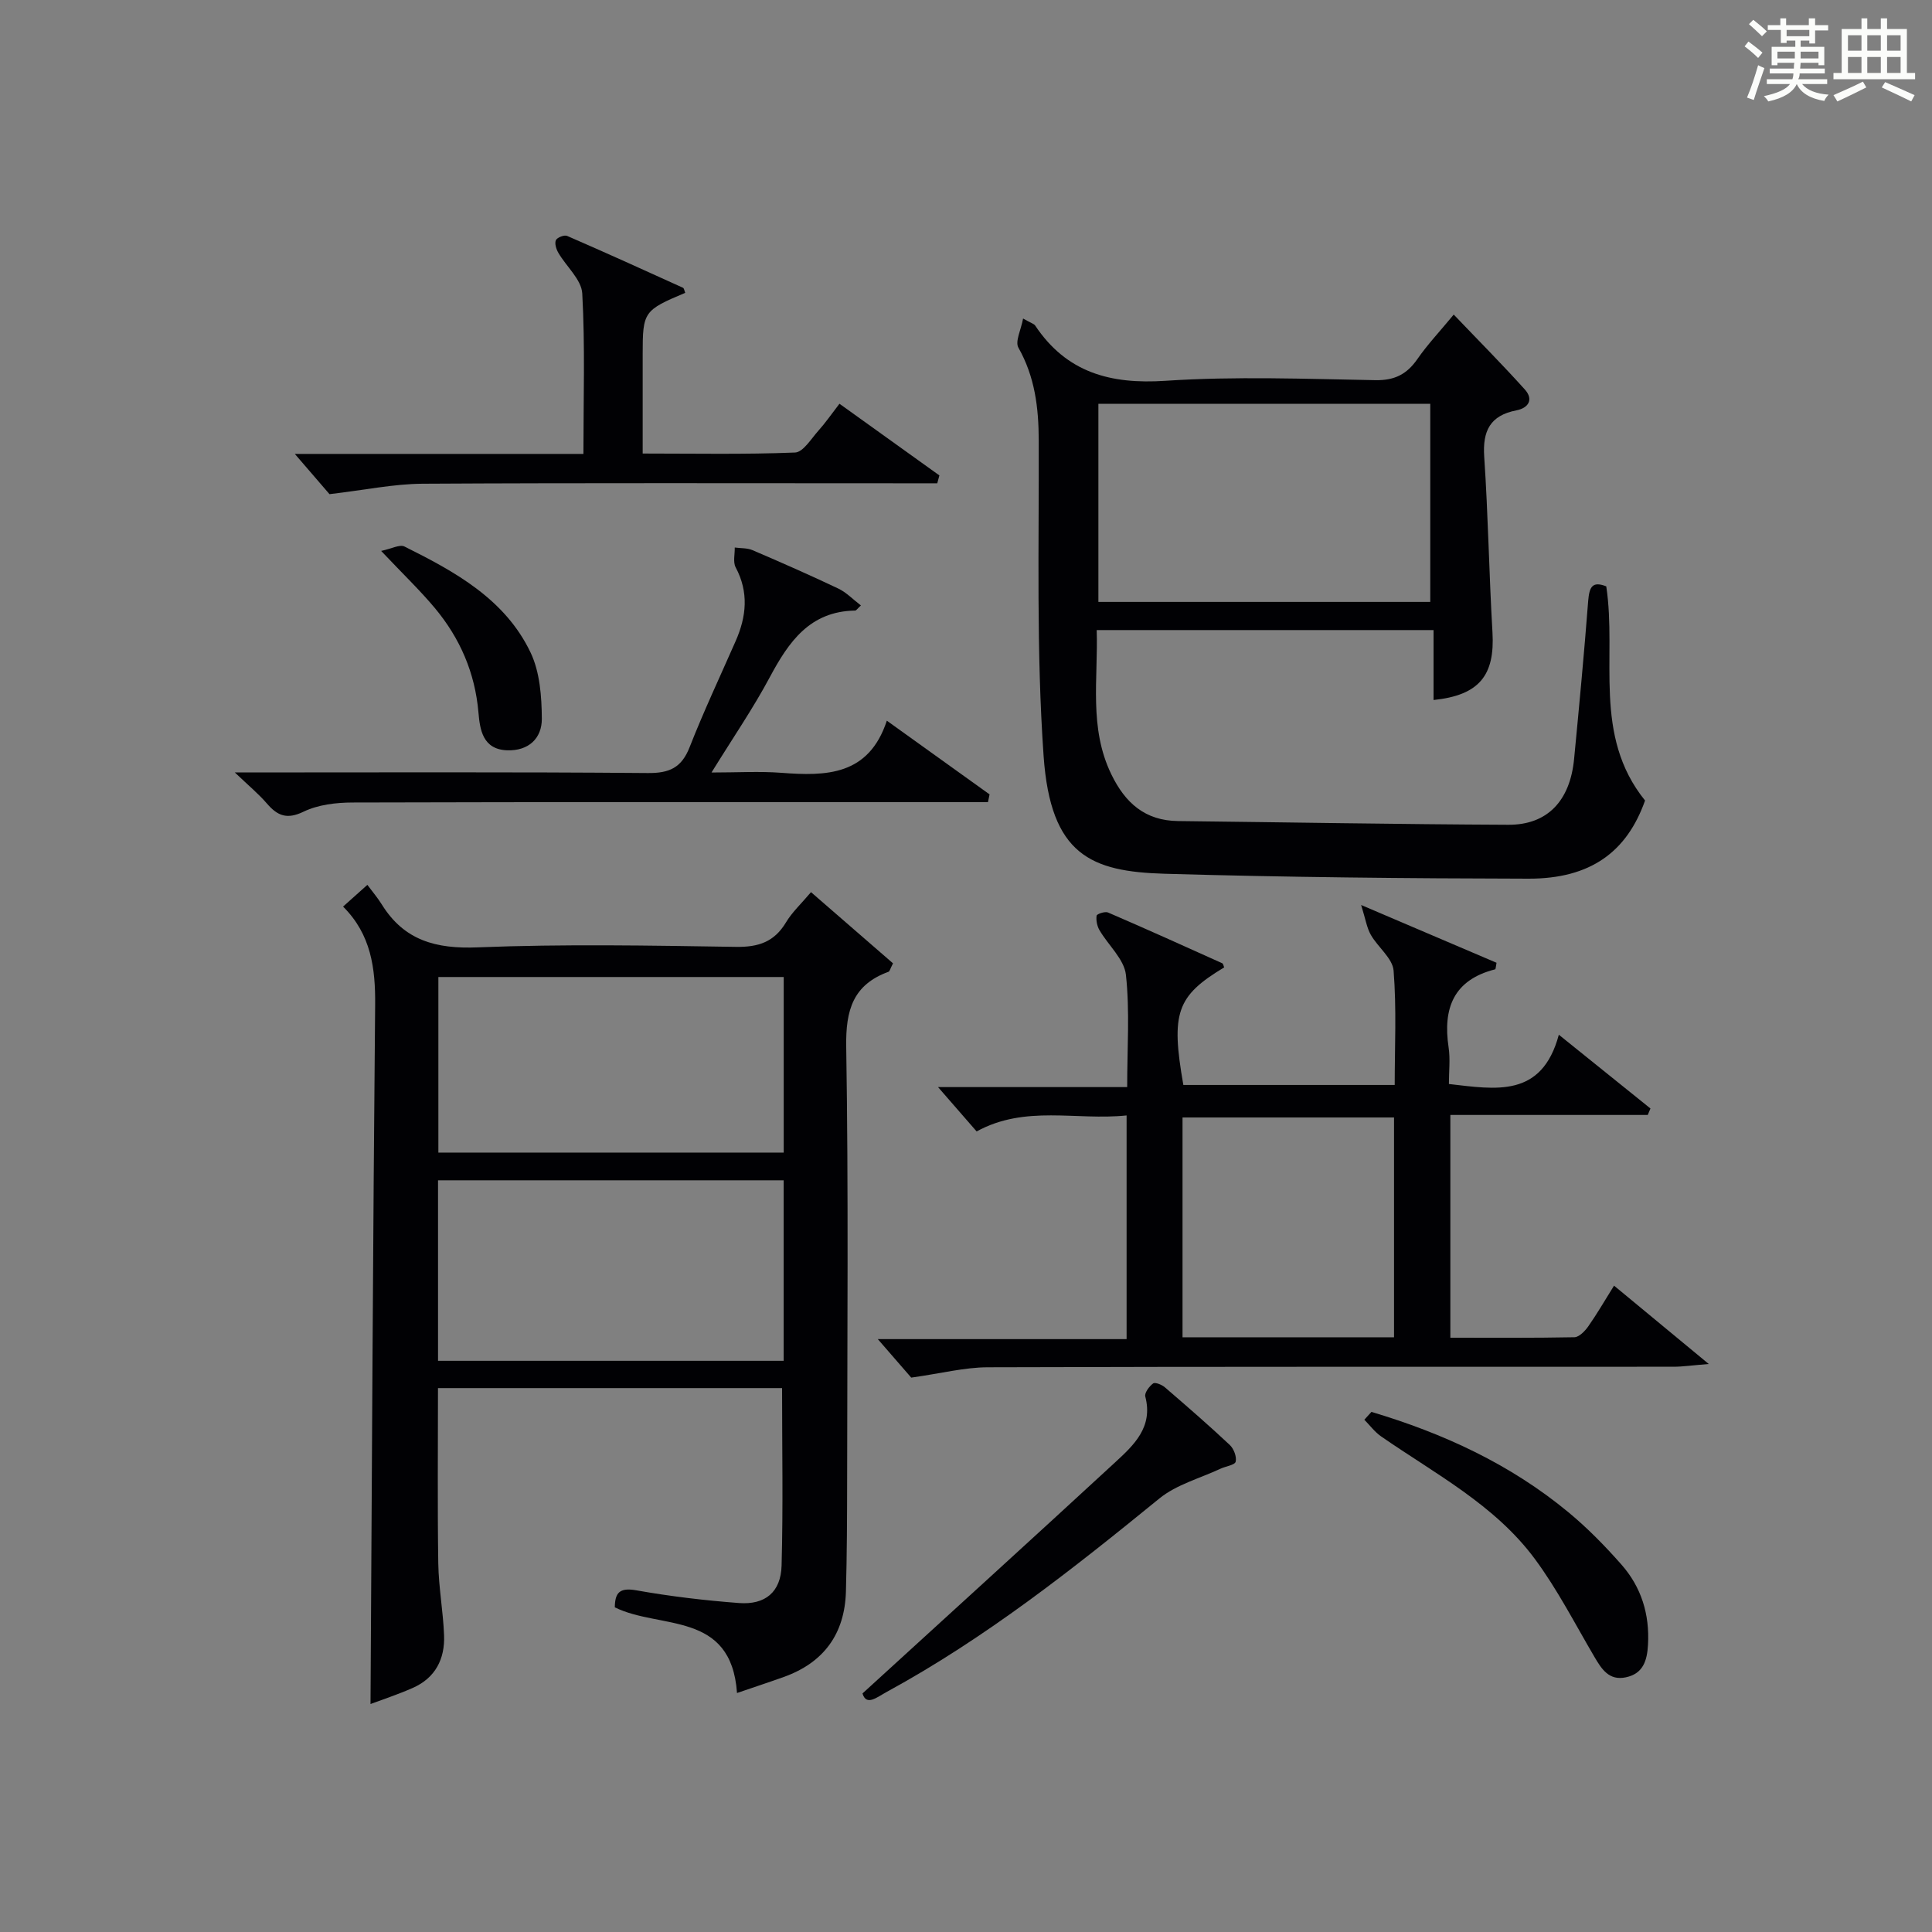 <?xml version="1.0" encoding="utf-8"?>
<svg version="1.1" id="漢_ZDIC_典" xmlns="http://www.w3.org/2000/svg" xmlns:xlink="http://www.w3.org/1999/xlink" x="0px" y="0px"
	 viewBox="0 0 400 400" style="enable-background:new 0 0 400 400;" xml:space="preserve">
<rect x="0" y="0" width="400" height="400" fill="#808080" stroke="none"/>
<style type="text/css">
	.st1{fill:#010104;}
	.st0{fill:#fbfcfa;}
</style>
<g>
	<path class="st0" d="M361.2,9.6l0.8-1c0.9,0.7,1.9,1.4,2.9,2.3L364,12C363,11,362,10.2,361.2,9.6z M361.7,20.2
		c0.9-2.1,1.6-4.3,2.3-6.7c0.4,0.2,0.8,0.4,1.3,0.6c-0.7,2.1-1.5,4.3-2.2,6.6L361.7,20.2z M362.1,5l0.9-0.9c1,0.8,2,1.6,2.8,2.4
		l-1,1C363.9,6.6,363,5.8,362.1,5z M374.6,3.8h1.2v1.4h2.7v1.1h-2.7v2.7h-1.2V8.4h-1.8v1.3h4.9v3.8h-1.2v-0.5h-3.7
		c0,0.4-0.1,0.9-0.1,1.2h5.1v1h-5.2c0,0.5-0.1,0.9-0.3,1.2h6v1h-5.2c1.1,1.3,2.9,2,5.5,2.2c-0.4,0.4-0.7,0.8-0.9,1.3
		c-2.9-0.5-4.8-1.6-5.7-3.5H372c-0.8,1.7-2.7,2.9-5.9,3.6c-0.2-0.4-0.6-0.8-0.9-1.1c2.8-0.6,4.6-1.4,5.4-2.5h-4.8v-1h5.3
		c0.1-0.3,0.2-0.7,0.2-1.2h-4.9v-1h5c0-0.4,0-0.8,0.1-1.2H368v0.5h-1.2V9.7h4.9V8.4h-1.8v0.5h-1.2V6.2H366V5.2h2.6V3.8h1.2v1.4h4.7
		V3.8z M368,12.1h3.6c0-0.4,0-0.9,0-1.4H368V12.1z M369.9,7.5h4.7V6.2h-4.7V7.5z M376.5,10.7h-3.7c0,0.5,0,1,0,1.4h3.7V10.7z"/>
	<path class="st0" d="M385.3,3.8h1.3V6h2.8V3.8h1.3V6h4.1v9.1h1.7v1.3h-16.9v-1.3h1.7V6h4.1V3.8z M385.7,16.9l0.7,1.2
		c-1.8,0.9-3.8,1.9-6,2.9c-0.2-0.4-0.5-0.8-0.8-1.3C381.9,18.7,383.9,17.8,385.7,16.9z M382.6,10.5h2.8V7.3h-2.8V10.5z M382.6,15.1
		h2.8v-3.3h-2.8V15.1z M386.6,10.5h2.8V7.3h-2.8V10.5z M386.6,15.1h2.8v-3.3h-2.8V15.1z M390.3,17c2.1,0.9,4.1,1.8,6.1,2.7l-0.7,1.3
		c-2.2-1.1-4.2-2-6.1-2.9L390.3,17z M393.5,7.3h-2.8v3.2h2.8V7.3z M390.7,15.1h2.8v-3.3h-2.8V15.1z"/>
	
	<path class="st1" d="M152.59,350.52c-1.19-17.1-15.97-13.11-25.3-17.74c0.04-2.97,0.92-4.15,4.46-3.52c7.02,1.25,14.13,2.09,21.24,2.63
		c5.45,0.41,8.68-2.27,8.83-7.76c0.33-12.11,0.1-24.24,0.1-36.74c-23.43,0-47.15,0-71.24,0c0,12.08-0.12,24.19,0.06,36.29
		c0.08,4.97,1.01,9.92,1.2,14.9c0.19,4.88-1.8,8.81-6.45,10.87c-3.16,1.4-6.47,2.48-8.78,3.35c0.29-48.26,0.51-96.5,0.96-144.75
		c0.07-7.61-0.85-14.59-6.64-20.35c1.61-1.44,2.94-2.63,5.03-4.5c1.06,1.43,2.14,2.69,3,4.08c4.63,7.45,11.22,9.21,19.83,8.86
		c17.8-0.71,35.66-0.38,53.49-0.1c4.66,0.07,7.93-1.03,10.35-5.07c1.26-2.11,3.15-3.85,5.18-6.26c5.83,5.06,11.5,9.98,16.98,14.74
		c-0.61,1.19-0.7,1.66-0.92,1.74c-7.35,2.68-8.89,7.91-8.77,15.47c0.48,29.99,0.21,59.99,0.19,89.99
		c-0.01,7.62-0.04,15.25-0.25,22.87c-0.25,8.76-4.58,14.71-12.87,17.68C159.34,348.25,156.38,349.22,152.59,350.52z M162.25,281.74
		c0-12.65,0-25.04,0-37.37c-24.04,0-47.74,0-71.56,0c0,12.62,0,24.87,0,37.37C114.65,281.74,138.35,281.74,162.25,281.74z
		 M90.76,202.28c0,12.21,0,24.27,0,36.35c24,0,47.71,0,71.5,0c0-12.29,0-24.21,0-36.35C138.33,202.28,114.72,202.28,90.76,202.28z"
		/>
	<path class="st1" d="M332.56,121.4c2.24,14.76-2.88,30.82,8.03,44.34c-3.76,10.63-11.27,16.2-24.12,16.18c-25.13-0.05-50.26-0.29-75.38-1.02
		c-15.17-0.45-23.57-3.84-25.02-24.34c-1.53-21.71-0.94-43.57-1.01-65.37c-0.02-6.79-0.79-13.16-4.21-19.21
		c-0.72-1.28,0.54-3.68,0.97-6.03c1.69,0.96,2.26,1.09,2.5,1.45c6.5,9.74,15.57,12.2,26.98,11.44c14.43-0.96,28.97-0.39,43.46-0.13
		c3.99,0.07,6.52-1.23,8.71-4.39c2.07-2.99,4.6-5.66,7.51-9.19c5.04,5.28,10.02,10.28,14.73,15.52c1.82,2.03,0.79,3.81-1.75,4.31
		c-5.43,1.05-7.03,4.23-6.67,9.6c0.82,12.1,1,24.24,1.71,36.35c0.52,8.89-2.7,13.03-12.2,14.02c0-4.73,0-9.43,0-14.48
		c-23.55,0-46.4,0-69.74,0c0.32,10.11-1.66,20.23,3.04,29.89c2.87,5.91,6.98,9.57,13.8,9.65c22.8,0.26,45.6,0.67,68.39,0.77
		c8.08,0.04,12.78-4.95,13.61-13.63c1.05-10.91,2.08-21.83,2.92-32.76C329.06,121.61,329.61,120.23,332.56,121.4z M227.41,83.6
		c0,14.02,0,27.57,0,41.02c23.16,0,45.91,0,68.71,0c0-13.85,0-27.38,0-41.02C273.02,83.6,250.39,83.6,227.41,83.6z"/>
	<path class="st1" d="M188.66,285.22c-1.56-1.79-3.94-4.54-6.92-7.97c17.51,0,34.35,0,51.51,0c0-15.65,0-30.72,0-46.31
		c-10.48,1.09-20.94-2.23-31.05,3.31c-2.43-2.79-4.88-5.61-7.99-9.18c13.53,0,26.09,0,39.16,0c0-8.05,0.56-15.72-0.26-23.24
		c-0.35-3.23-3.65-6.12-5.47-9.24c-0.5-0.86-0.74-2.04-0.6-3.01c0.05-0.35,1.74-0.93,2.36-0.66c7.92,3.41,15.78,6.96,23.63,10.5
		c0.23,0.1,0.29,0.57,0.42,0.87c-9.85,5.93-11.07,9.39-8.45,24.34c14.37,0,28.79,0,43.76,0c0-7.86,0.4-15.81-0.23-23.67
		c-0.21-2.57-3.26-4.85-4.72-7.42c-0.83-1.46-1.09-3.25-2-6.17c10.51,4.48,19.32,8.24,28.03,11.96c-0.16,0.81-0.16,1.33-0.29,1.36
		c-8.62,2.19-10.85,8.07-9.63,16.18c0.36,2.42,0.06,4.93,0.06,7.56c9.68,1.1,19.22,2.96,22.76-10.2
		c6.84,5.5,12.91,10.39,18.97,15.27c-0.19,0.45-0.37,0.89-0.56,1.34c-13.53,0-27.05,0-40.87,0c0,15.55,0,30.47,0,46.12
		c8.5,0,17.09,0.07,25.67-0.1c0.99-0.02,2.18-1.26,2.87-2.23c1.8-2.56,3.37-5.28,5.35-8.45c6.33,5.23,12.36,10.22,19.61,16.22
		c-3.51,0.28-5.41,0.57-7.31,0.57c-47.33,0.02-94.66-0.04-141.99,0.11C199.68,283.1,194.85,284.35,188.66,285.22z M288.62,276.87
		c0-15.45,0-30.49,0-45.51c-14.8,0-29.23,0-43.79,0c0,15.32,0,30.36,0,45.51C259.57,276.87,273.89,276.87,288.62,276.87z"/>
	<path class="st1" d="M48.62,159.93c29.54,0,57.53-0.12,85.52,0.12c4.48,0.04,6.98-1.12,8.64-5.36c2.91-7.42,6.31-14.64,9.52-21.94
		c2.25-5.1,2.76-10.13,0.01-15.29c-0.58-1.09-0.15-2.72-0.19-4.1c1.24,0.17,2.58,0.07,3.69,0.55c5.96,2.55,11.89,5.16,17.74,7.94
		c1.68,0.8,3.05,2.25,4.69,3.5c-0.7,0.64-0.94,1.05-1.19,1.06c-9.38,0.15-13.74,6.45-17.67,13.79c-3.43,6.43-7.58,12.47-12.07,19.74
		c5.41,0,9.94-0.28,14.43,0.06c9.32,0.71,18.11,0.61,21.87-10.79c7.66,5.5,14.46,10.38,21.27,15.26c-0.11,0.53-0.22,1.07-0.33,1.6
		c-2.19,0-4.39,0-6.58,0c-41.66,0-83.33-0.04-124.99,0.08c-3.4,0.01-7.12,0.45-10.11,1.89c-3.47,1.68-5.41,0.87-7.62-1.69
		C53.57,164.39,51.54,162.72,48.62,159.93z"/>
	<path class="st1" d="M141.87,60.63c-8.58,3.61-8.81,3.93-8.81,12.63c0,6.64,0,13.28,0,20.64c10.73,0,21.15,0.21,31.55-0.21
		c1.68-0.07,3.33-2.85,4.83-4.52c1.44-1.6,2.67-3.39,4.36-5.58c6.94,4.97,13.82,9.91,20.69,14.84c-0.15,0.54-0.29,1.09-0.44,1.63
		c-2.21,0-4.41,0-6.62,0c-33.31,0-66.62-0.1-99.93,0.09c-6,0.04-11.99,1.31-19.28,2.16c-1.62-1.88-4.39-5.09-7.18-8.33
		c19.46,0,39.34,0,59.75,0c0-11.38,0.36-22.33-0.24-33.22c-0.16-2.88-3.3-5.57-4.95-8.42c-0.44-0.75-0.81-1.93-0.51-2.61
		c0.25-0.56,1.73-1.14,2.32-0.89c8.04,3.49,16.02,7.11,24,10.74C141.64,59.7,141.68,60.18,141.87,60.63z"/>
	<path class="st1" d="M178.57,350.61c17.79-16.25,35.1-31.98,52.29-47.83c3.88-3.58,7.92-7.3,6.26-13.64c-0.2-0.75,0.81-2.12,1.62-2.71
		c0.42-0.31,1.82,0.26,2.45,0.81c4.53,3.9,9.05,7.82,13.41,11.91c0.84,0.78,1.48,2.46,1.23,3.48c-0.17,0.7-2.06,0.94-3.16,1.46
		c-4.25,1.99-9.09,3.27-12.63,6.15c-17.92,14.61-36.01,28.91-56.4,40.02C181.51,351.42,179.37,353.29,178.57,350.61z"/>
	<path class="st1" d="M283.94,292.32c14.85,4.42,28.75,10.81,40.8,20.79c3.94,3.26,7.57,6.97,10.96,10.82c4.12,4.67,5.86,10.3,5.5,16.6
		c-0.18,3.28-1,5.98-4.58,6.74c-3.47,0.74-5.01-1.67-6.51-4.23c-4.02-6.83-7.66-13.97-12.36-20.31
		c-8.29-11.19-20.63-17.59-31.81-25.34c-1.32-0.92-2.32-2.29-3.47-3.45C282.96,293.4,283.45,292.86,283.94,292.32z"/>
	<path class="st1" d="M78.91,114.06c2.14-0.44,3.85-1.4,4.83-0.91c10.46,5.21,20.83,10.88,26.11,21.95c1.93,4.05,2.3,9.11,2.33,13.71
		c0.02,4.05-2.74,6.7-7.21,6.53c-5.04-0.19-5.61-4.31-5.91-7.81c-0.71-8.26-3.83-15.4-9.03-21.64
		C86.96,122.22,83.48,118.89,78.91,114.06z"/>
	
	
	
	
</g>
</svg>

